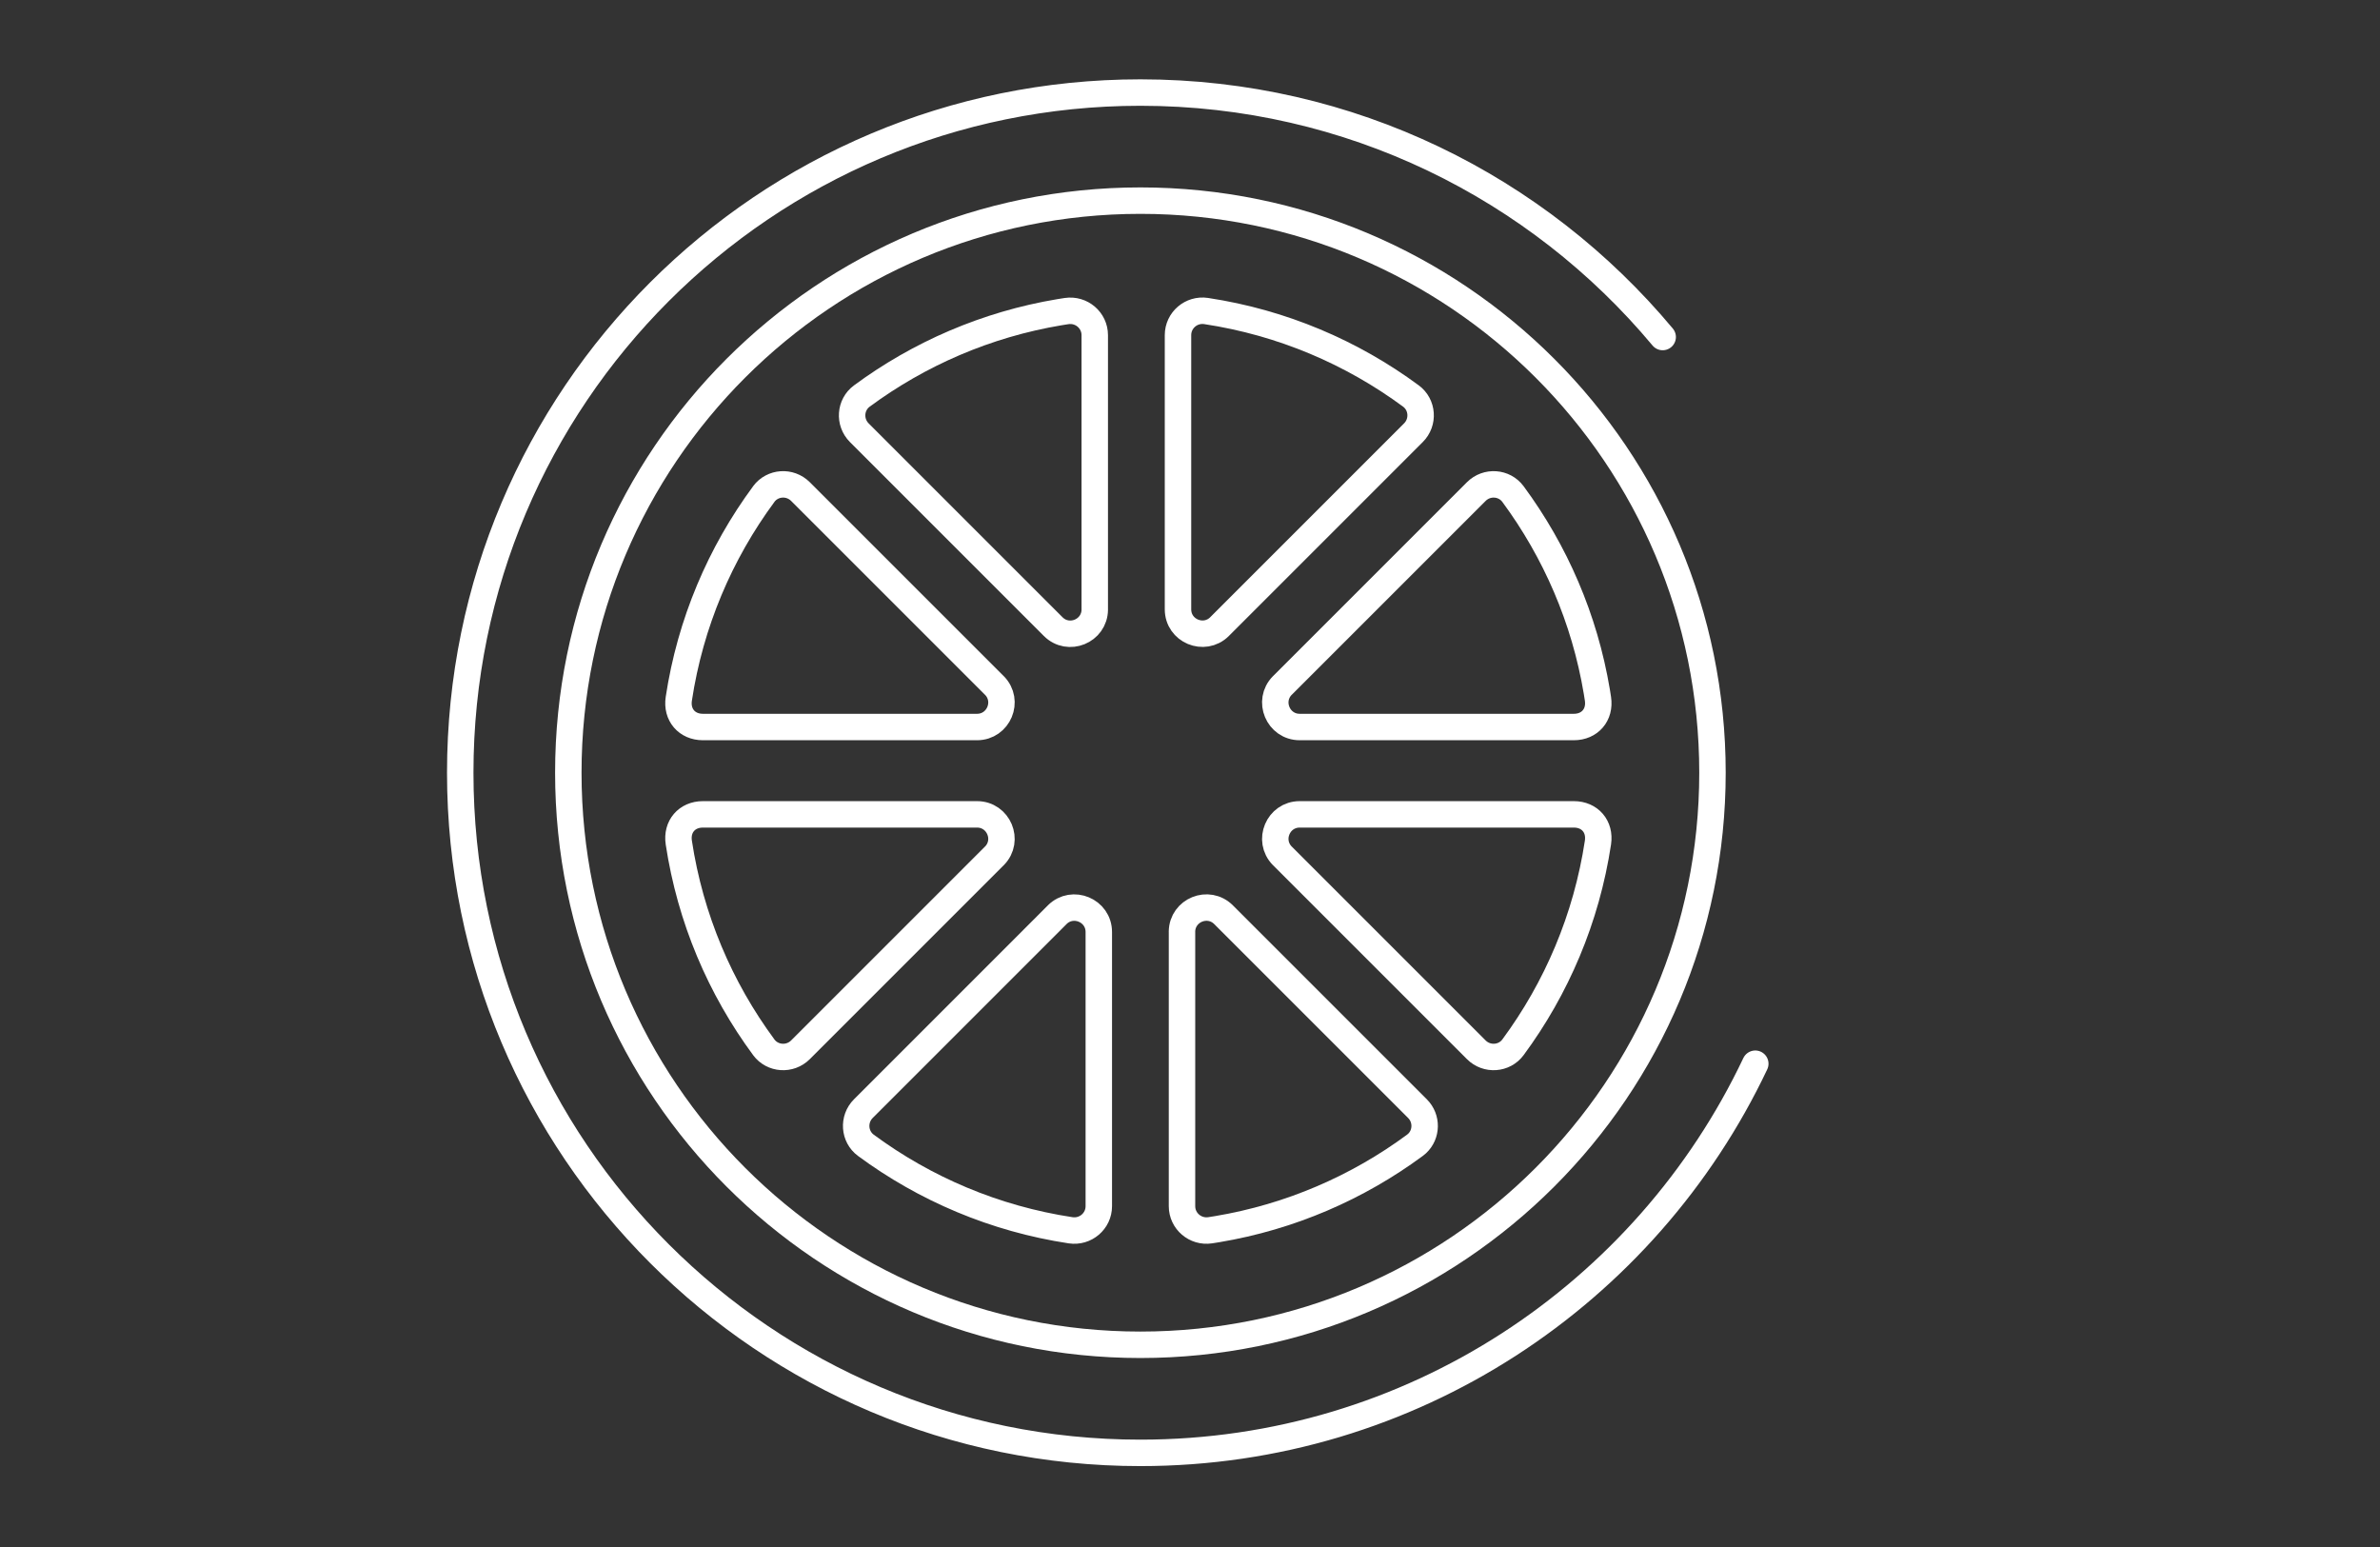 <?xml version="1.0" encoding="UTF-8"?>
<svg xmlns="http://www.w3.org/2000/svg" width="180" height="117" viewBox="0 0 180 117" fill="none">
  <rect x="0" y="0" width="180" height="117" fill="#333333" stroke="none"/>
  <mask id="mask0_1164_2648" style="mask-type:alpha" maskUnits="userSpaceOnUse" x="0" y="0" width="180" height="117">
    <rect width="180" height="117" fill="#36648B"></rect>
  </mask>
  <g mask="url(#mask0_1164_2648)">
    <path d="M125.749 25.489C116.314 14.19 102.122 7 86.249 7C57.839 7 34.808 30.031 34.808 58.441C34.808 86.85 57.839 109.881 86.249 109.881C106.785 109.881 124.507 97.847 132.753 80.449" stroke="white" stroke-width="2" stroke-linecap="round" stroke-linejoin="round"></path>
    <path d="M86.248 101.707C110.144 101.707 129.515 82.336 129.515 58.44C129.515 34.545 110.144 15.174 86.248 15.174C62.353 15.174 42.982 34.545 42.982 58.44C42.982 82.336 62.353 101.707 86.248 101.707Z" stroke="white" stroke-width="2" stroke-linecap="round" stroke-linejoin="round"></path>
    <path d="M98.297 61.59H119.031C120.241 61.59 121.037 62.515 120.854 63.723C119.985 69.46 117.725 74.741 114.425 79.209C113.768 80.097 112.452 80.195 111.653 79.396L96.992 64.735C96.987 64.731 96.981 64.727 96.977 64.722C95.839 63.558 96.664 61.59 98.297 61.59Z" stroke="white" stroke-width="2" stroke-linecap="round" stroke-linejoin="round"></path>
    <path d="M53.16 61.59H73.894C75.528 61.59 76.352 63.558 75.215 64.722C75.21 64.727 75.205 64.731 75.2 64.735L60.539 79.396C59.74 80.195 58.423 80.097 57.766 79.209H57.767C54.467 74.741 52.206 69.46 51.338 63.723C51.155 62.515 51.951 61.59 53.16 61.59Z" stroke="white" stroke-width="2" stroke-linecap="round" stroke-linejoin="round"></path>
    <path d="M79.963 69.174C81.127 68.028 83.103 68.853 83.103 70.489V91.223C83.103 92.351 82.098 93.216 80.968 93.046H80.969C75.232 92.177 69.951 89.916 65.483 86.617C64.595 85.96 64.497 84.644 65.296 83.844L79.956 69.183C79.959 69.181 79.96 69.176 79.963 69.174Z" stroke="white" stroke-width="2" stroke-linecap="round" stroke-linejoin="round"></path>
    <path d="M89.393 70.457C89.418 68.833 91.386 68.029 92.54 69.183L107.202 83.844C107.952 84.594 107.913 85.797 107.172 86.486L107.014 86.617C102.686 89.813 97.594 92.034 92.065 92.96L91.529 93.045C90.402 93.215 89.395 92.35 89.395 91.223V70.488C89.395 70.477 89.393 70.467 89.393 70.457Z" stroke="white" stroke-width="2" stroke-linecap="round" stroke-linejoin="round"></path>
    <path d="M57.766 37.363C58.423 36.475 59.74 36.378 60.539 37.177L75.2 51.837C75.203 51.84 75.206 51.842 75.209 51.844C76.356 53.008 75.531 54.984 73.894 54.984H53.16C51.951 54.984 51.155 54.059 51.338 52.85C52.206 47.113 54.467 41.832 57.767 37.364L57.766 37.363Z" stroke="white" stroke-width="2" stroke-linecap="round" stroke-linejoin="round"></path>
    <path d="M111.653 37.177C112.452 36.378 113.768 36.476 114.425 37.364C117.621 41.692 119.844 46.783 120.769 52.313L120.854 52.85C121.036 54.059 120.24 54.984 119.031 54.984H98.297C96.661 54.984 95.836 53.008 96.982 51.844C96.984 51.842 96.989 51.84 96.992 51.837L111.653 37.177Z" stroke="white" stroke-width="2" stroke-linecap="round" stroke-linejoin="round"></path>
    <path d="M91.226 23.523V23.524C96.962 24.392 102.243 26.653 106.711 29.952C107.6 30.609 107.698 31.926 106.898 32.725L92.237 47.386C92.233 47.391 92.23 47.395 92.226 47.399C91.061 48.539 89.092 47.716 89.092 46.082V25.346C89.092 24.219 90.096 23.354 91.226 23.523Z" stroke="white" stroke-width="2" stroke-linecap="round" stroke-linejoin="round"></path>
    <path d="M80.662 23.527C81.79 23.357 82.797 24.222 82.797 25.349V46.084C82.797 46.092 82.798 46.1 82.798 46.108C82.779 47.736 80.807 48.545 79.651 47.389L64.99 32.728C64.189 31.927 64.288 30.612 65.177 29.955C69.505 26.759 74.597 24.537 80.126 23.612L80.662 23.527Z" stroke="white" stroke-width="2" stroke-linecap="round" stroke-linejoin="round"></path>
  </g>
</svg>
